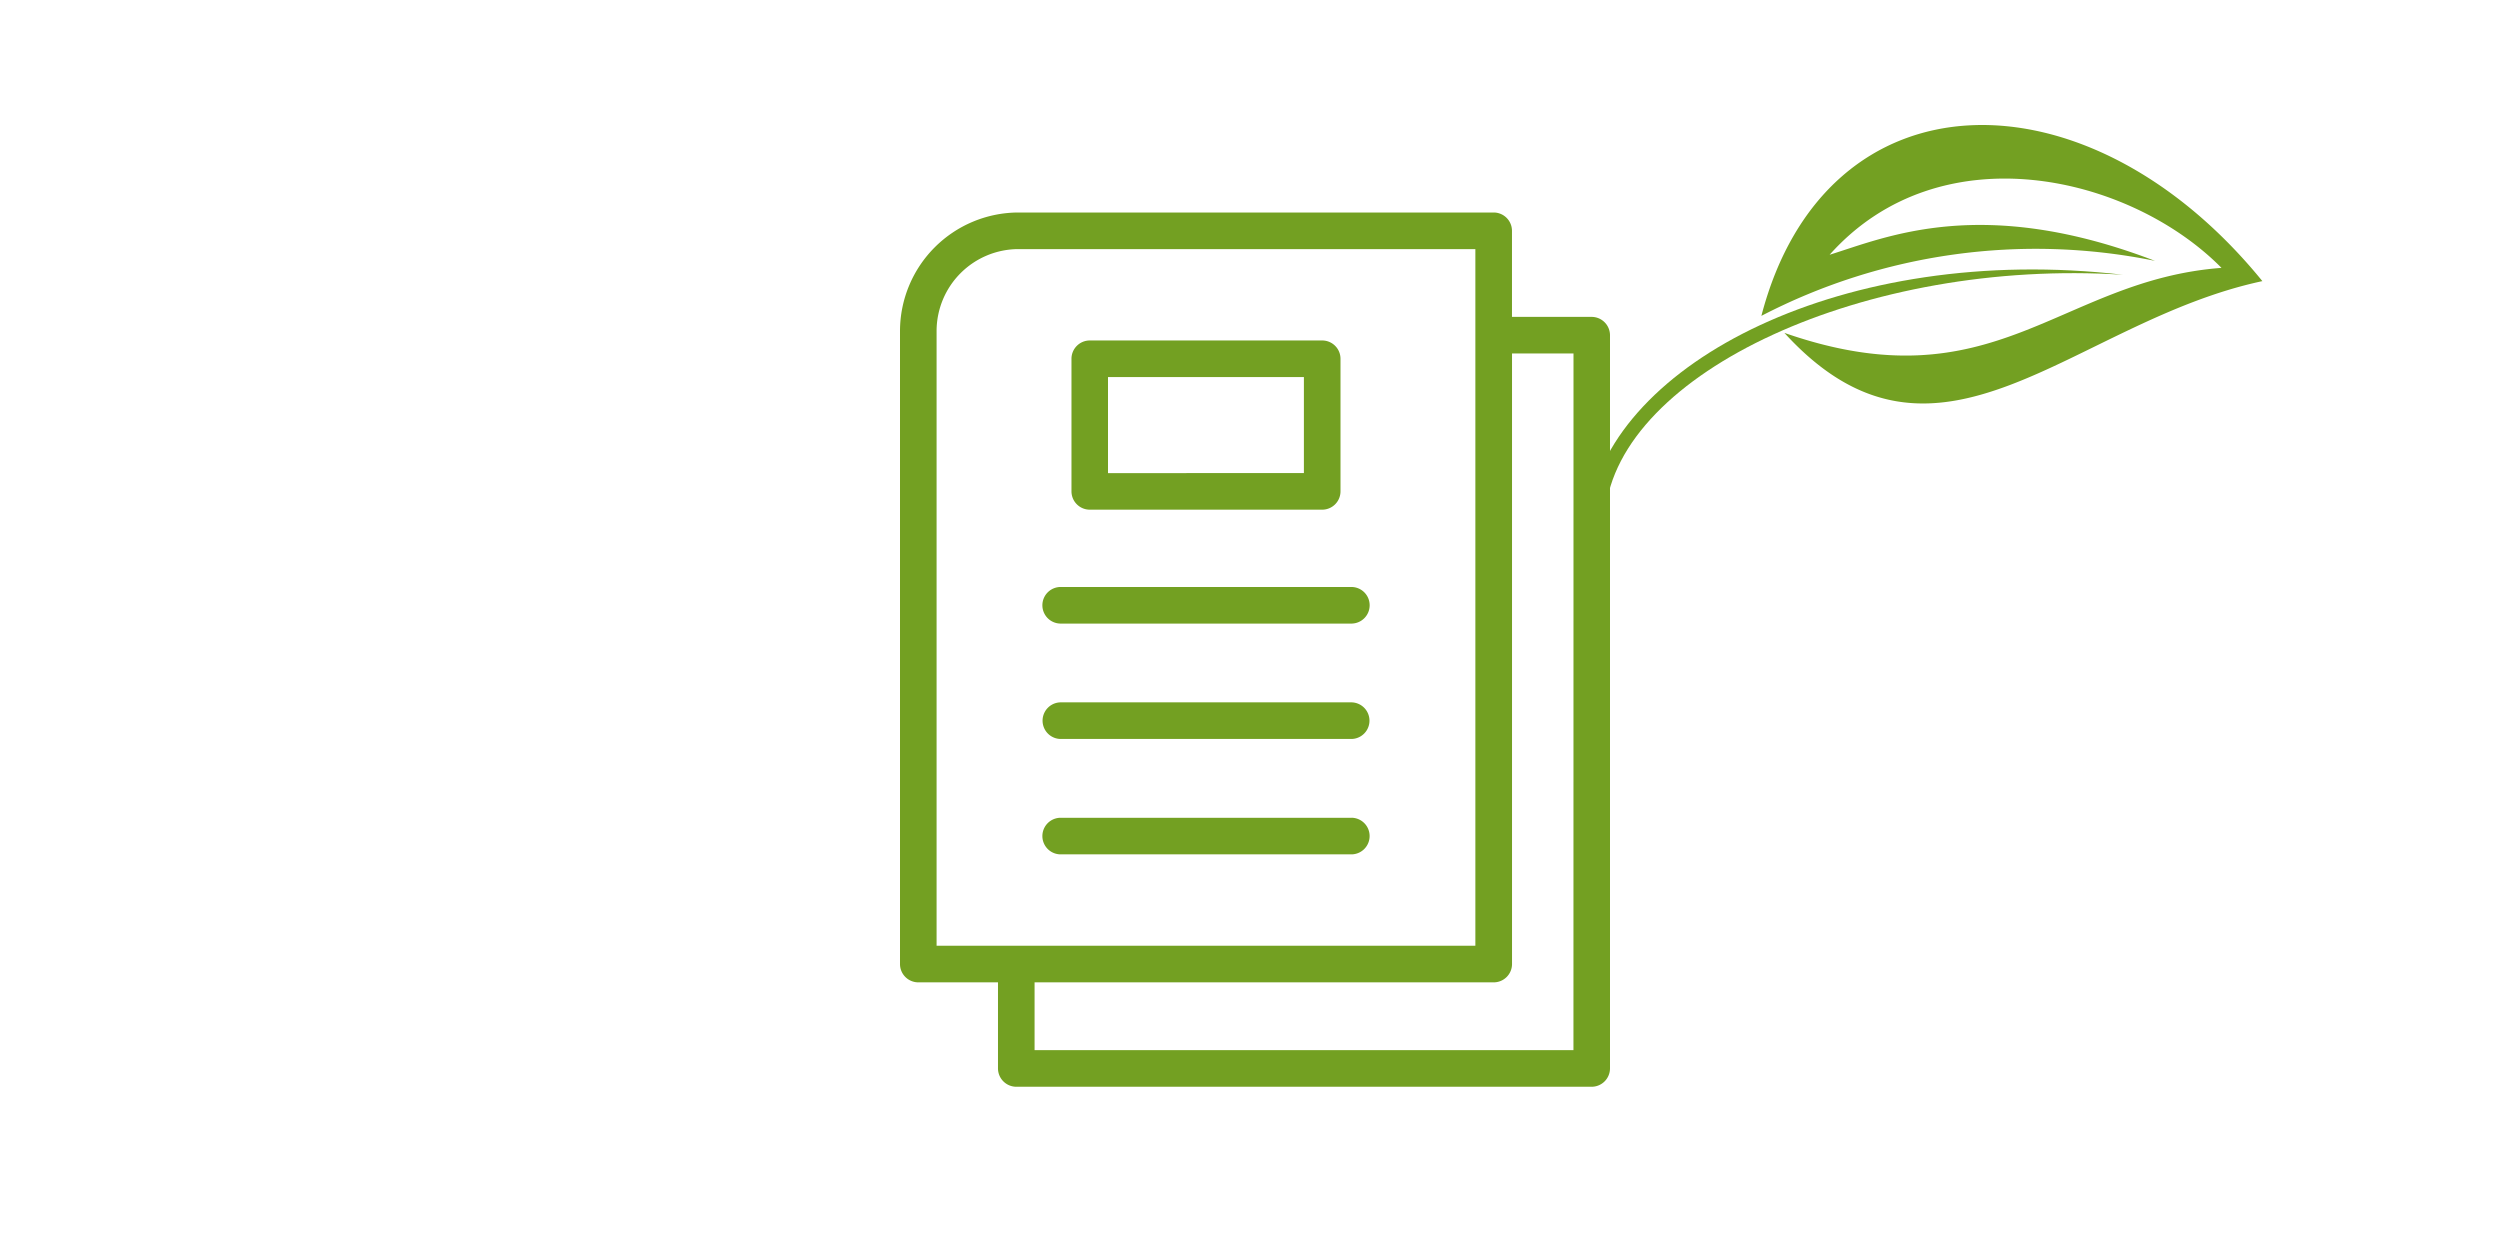 <svg xmlns="http://www.w3.org/2000/svg" width="200" height="100" viewBox="0 0 200 100"><rect width="200" height="100" fill="none"/><g transform="translate(62 10)"><path d="M66.42,30.97c1.1-11.23,20.91-20.31,41.41-18.99-22.35-2.59-40.8,7.09-42.71,18.74" fill="#73a022" fill-rule="evenodd"/><path d="M118.99,12.49c-15.26,3.26-25.98,17.57-38.24,4.14,16.79,5.85,21.94-4.22,34.97-5.2C108.39,4.01,93.23.45,84.37,10.38c4.52-1.4,12.16-4.83,26.03.49a47.638,47.638,0,0,0-31.49,4.4c5.15-19.74,26.08-19.99,40.08-2.78" fill="#73a022" fill-rule="evenodd"/></g><g transform="translate(72 17)"><path d="M36.143,48.422H12.813a1.464,1.464,0,0,0,.007,2.927H36.147a1.465,1.465,0,0,0,1.422-1.5,1.463,1.463,0,0,0-1.426-1.429" fill="#73a022"/><path d="M15.183,23.774H33.776A1.466,1.466,0,0,0,35.24,22.31V11.7a1.464,1.464,0,0,0-1.461-1.462h-18.6A1.466,1.466,0,0,0,13.718,11.7V22.31a1.466,1.466,0,0,0,1.465,1.464M16.64,13.167H32.312v7.681H16.64Z" fill="#73a022"/><path d="M36.143,39.189H12.813a1.465,1.465,0,0,0,.007,2.928H36.147a1.465,1.465,0,0,0,0-2.928" fill="#73a022"/><path d="M55.334,8.351H48.958V1.465A1.467,1.467,0,0,0,47.5,0H9.448A9.5,9.5,0,0,0,0,9.452V60.126a1.465,1.465,0,0,0,1.463,1.462H7.839v6.886a1.471,1.471,0,0,0,1.468,1.467h46.03A1.472,1.472,0,0,0,56.8,68.474V9.816a1.472,1.472,0,0,0-1.466-1.465M2.927,58.661V9.451a6.563,6.563,0,0,1,6.52-6.523H46.029V58.661Zm50.949,8.351H10.766V61.588H47.5a1.464,1.464,0,0,0,1.462-1.462V11.278H53.88Z" fill="#73a022"/><path d="M36.143,29.959H12.813a1.464,1.464,0,0,0,.007,2.927H36.147a1.464,1.464,0,0,0,0-2.927" fill="#73a022"/></g></svg>